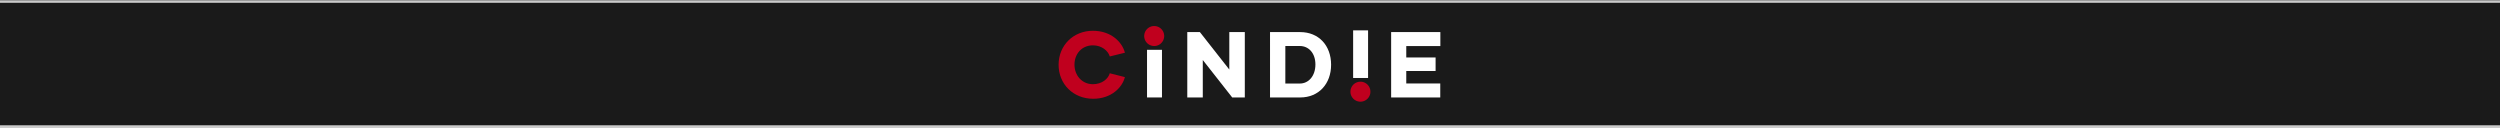<svg xmlns="http://www.w3.org/2000/svg" xmlns:xlink="http://www.w3.org/1999/xlink" width="1920" height="98" viewBox="0 0 1920 98">
  <rect x="0" y="0" width="1920" height="98" fill="#333333" stroke="none"/>
  <defs>
    <linearGradient id="linear-gradient" x1="0.5" x2="0.5" y2="1" gradientUnits="objectBoundingBox">
      <stop offset="0" stop-color="#838383"/>
      <stop offset="1" stop-color="#fff"/>
    </linearGradient>
    <clipPath id="clip-path">
      <rect id="Rectángulo_804" data-name="Rectángulo 804" width="293.194" height="58.093" fill="none"/>
    </clipPath>
  </defs>
  <g id="Grupo_3572" data-name="Grupo 3572" transform="translate(-3204 790)">
    <g id="Grupo_3570" data-name="Grupo 3570" transform="translate(3204 -1186)">
      <rect id="Rectángulo_653" data-name="Rectángulo 653" width="1920" height="94" transform="translate(0 398)" fill="#1a1a1a"/>
      <rect id="Rectángulo_655" data-name="Rectángulo 655" width="1920" height="2" transform="translate(0 492)" fill="url(#linear-gradient)"/>
      <rect id="Rectángulo_656" data-name="Rectángulo 656" width="1920" height="2" transform="translate(0 396)" fill="url(#linear-gradient)"/>
    </g>
    <g id="Grupo_3610" data-name="Grupo 3610" transform="translate(4017 -770)">
      <g id="Grupo_3609" data-name="Grupo 3609" clip-path="url(#clip-path)">
        <path id="Trazado_2702" data-name="Trazado 2702" d="M0,65.745C0,50.9,11.26,39.638,26.321,39.638c14.344,0,22.664,9.038,24.6,16.855L39.3,59.361c-1.22-4.231-6.025-8.534-12.91-8.534-8.749,0-14.2,6.741-14.2,14.846,0,7.889,5.451,14.99,14.2,14.99,6.885,0,11.69-4.088,12.91-8.392l11.619,2.941C48.985,83.029,40.666,91.85,26.536,91.85,11.26,91.85,0,80.59,0,65.745" transform="translate(0 -36.002)" fill="#c0001e"/>
        <rect id="Rectángulo_802" data-name="Rectángulo 802" width="11.476" height="36.578" transform="translate(67.92 18.266)" fill="#fff"/>
        <path id="Trazado_2703" data-name="Trazado 2703" d="M1121.667,50.595v50.2h-9.682l-22.592-28.76V100.8h-11.906v-50.2h9.683l22.592,28.759V50.595Z" transform="translate(-978.654 -45.954)" fill="#fff"/>
        <path id="Trazado_2704" data-name="Trazado 2704" d="M1817.178,75.7c0,14.558-9.4,25.1-23.739,25.1h-23.165V50.6h23.165c14.129,0,23.739,10.184,23.739,25.1m-12.048-.216c0-8.821-5.235-14.2-11.978-14.2h-11.116V90.112h11.116c6.743,0,11.978-5.809,11.978-14.631" transform="translate(-1607.894 -45.954)" fill="#fff"/>
        <path id="Trazado_2705" data-name="Trazado 2705" d="M2795.97,61.352V70.1h22.52V80.5h-22.52V90.04h26.106V100.8h-37.725v-50.2h37.8V61.352Z" transform="translate(-2528.955 -45.954)" fill="#fff"/>
        <path id="Trazado_2706" data-name="Trazado 2706" d="M732.142,7.672A7.673,7.673,0,1,1,724.469,0a7.674,7.674,0,0,1,7.673,7.672" transform="translate(-651.046)" fill="#c0001e"/>
        <rect id="Rectángulo_803" data-name="Rectángulo 803" width="11.475" height="36.577" transform="translate(226.206 3.315)" fill="#fff"/>
        <path id="Trazado_2707" data-name="Trazado 2707" d="M2451.184,466.022a7.673,7.673,0,1,0,7.673,7.674,7.674,7.674,0,0,0-7.673-7.674" transform="translate(-2219.377 -423.276)" fill="#c0001e"/>
      </g>
    </g>
  </g>
</svg>
